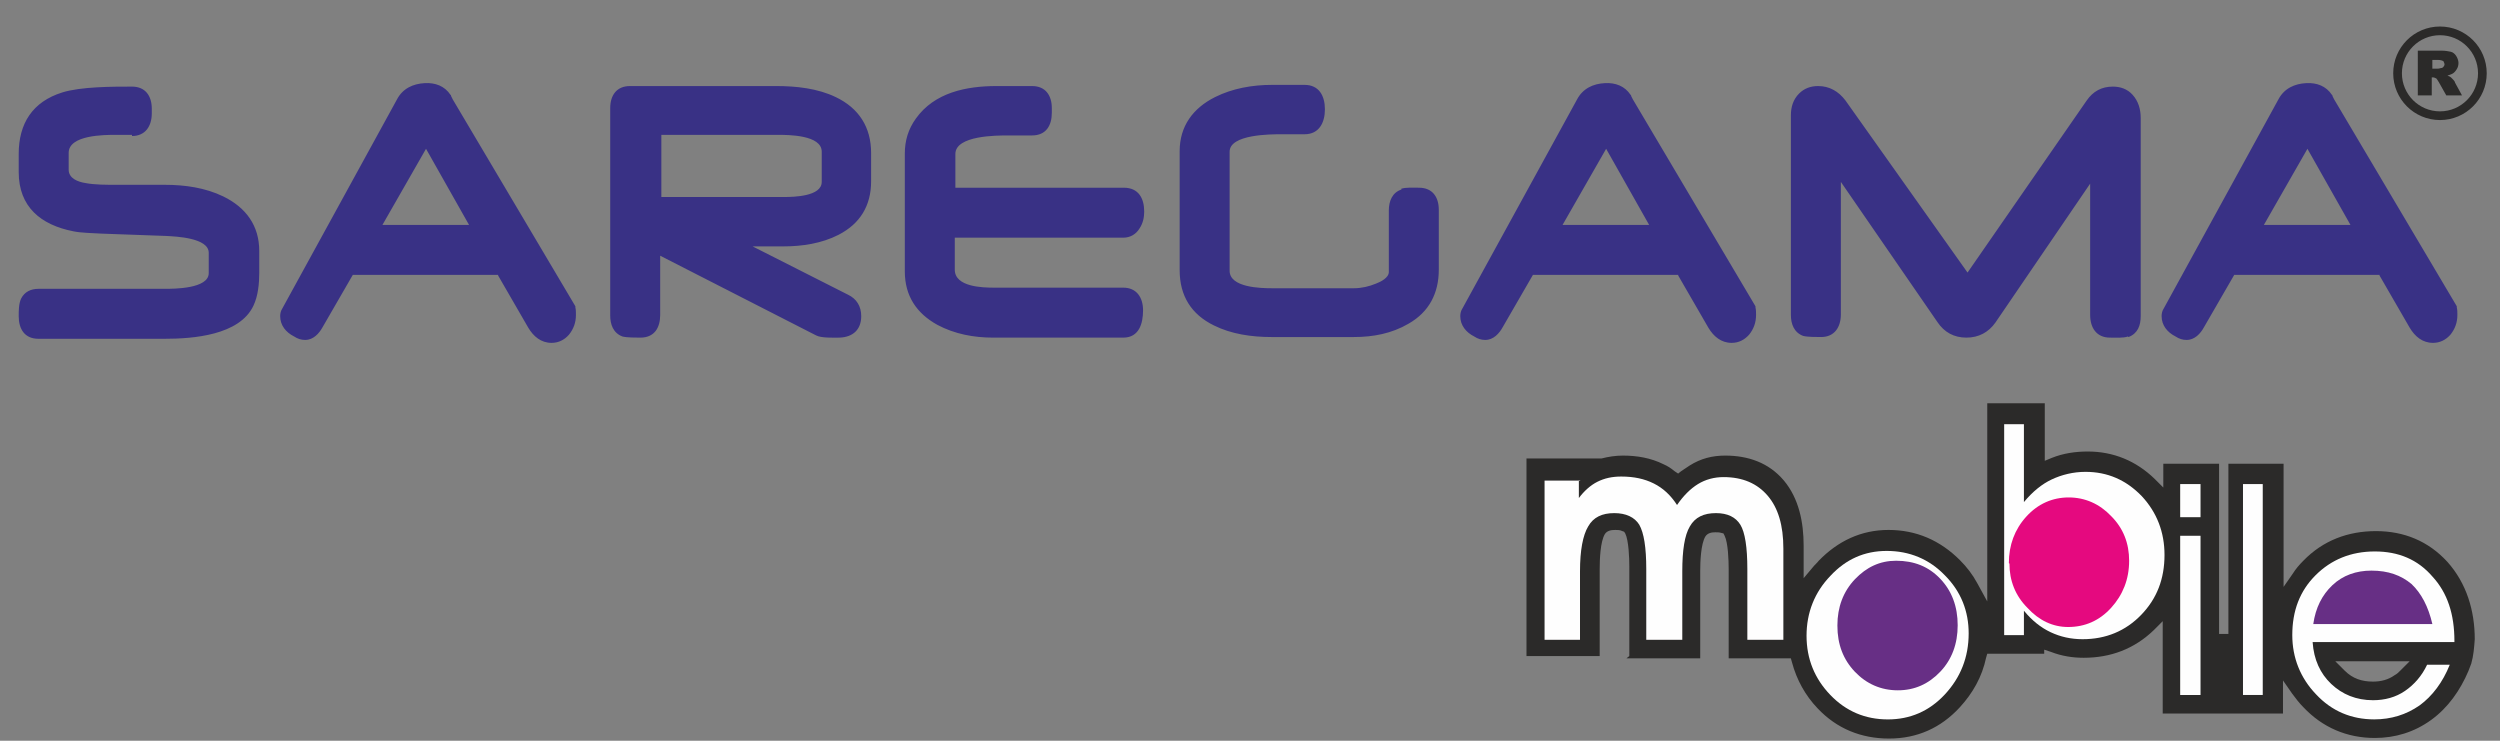 <svg width="81" height="24" viewBox="0 0 81 24" fill="none" xmlns="http://www.w3.org/2000/svg">
<rect x="0" y="0" width="81" height="24" fill="#808080" stroke="none"/>
<path fillRule="evenodd" clipRule="evenodd" d="M52.696 21.331H55.087V18.507C55.087 18.206 55.106 17.622 55.256 17.378C55.332 17.265 55.464 17.246 55.576 17.246C55.633 17.246 55.708 17.246 55.765 17.265L55.84 17.283L55.878 17.359C55.991 17.585 56.009 18.168 56.009 18.432V21.331H58.024L58.061 21.463C58.212 22.027 58.494 22.536 58.89 22.95C59.511 23.609 60.302 23.929 61.205 23.929C62.109 23.929 62.881 23.59 63.502 22.912C63.916 22.46 64.218 21.933 64.349 21.312L64.387 21.18H66.232V21.049L66.458 21.124C66.797 21.256 67.154 21.312 67.512 21.312C68.378 21.312 69.15 21.03 69.79 20.409L70.072 20.126V23.119H73.969V22.046L74.27 22.479C74.383 22.63 74.496 22.781 74.628 22.912C75.249 23.571 76.04 23.91 76.944 23.91C77.603 23.91 78.224 23.722 78.77 23.326C79.316 22.931 79.711 22.366 79.975 21.745L80.069 21.5C80.144 21.237 80.163 20.973 80.182 20.71C80.182 19.787 79.918 18.902 79.297 18.206C78.676 17.528 77.885 17.208 76.981 17.208C76.078 17.208 75.268 17.509 74.628 18.168C74.496 18.3 74.383 18.432 74.289 18.582L73.988 19.015V15.024H72.2V20.54H71.898V15.024H70.091V15.796L69.809 15.514C69.206 14.93 68.472 14.629 67.644 14.629C67.249 14.629 66.853 14.685 66.477 14.836L66.251 14.93V13.066H64.387V19.486L64.067 18.902C63.916 18.62 63.728 18.375 63.502 18.149C62.862 17.509 62.09 17.17 61.187 17.17C60.302 17.17 59.549 17.528 58.927 18.168C58.871 18.244 58.796 18.3 58.739 18.375L58.438 18.733V17.679C58.438 16.926 58.287 16.154 57.798 15.57C57.308 14.987 56.631 14.761 55.897 14.761C55.482 14.761 55.106 14.855 54.748 15.081C54.654 15.137 54.56 15.213 54.466 15.269L54.372 15.344L54.259 15.269C54.146 15.175 54.033 15.1 53.901 15.043C53.487 14.836 53.035 14.761 52.583 14.761C52.338 14.761 52.112 14.798 51.886 14.855H51.868H49.458V21.256H51.83V18.432C51.83 18.131 51.849 17.547 51.999 17.302C52.075 17.189 52.207 17.17 52.338 17.17C52.414 17.17 52.489 17.17 52.564 17.208L52.621 17.227L52.658 17.283C52.771 17.509 52.79 18.093 52.79 18.357V21.256L52.696 21.331ZM75.645 21.425H78.073L77.772 21.726C77.716 21.783 77.659 21.839 77.584 21.877C77.377 22.027 77.132 22.084 76.887 22.084C76.53 22.084 76.228 21.99 75.965 21.726L75.664 21.425H75.645Z" fill="#2B2A29"/>
<path d="M72.673 22.517V15.684H73.313V22.517H72.673Z" fill="#FEFEFE"/>
<path d="M70.638 22.518V17.359H71.297V22.518H70.638Z" fill="#FEFEFE"/>
<path d="M71.297 16.757H70.638V15.684H71.297V16.757Z" fill="#FEFEFE"/>
<path d="M58.532 20.598C58.532 19.845 58.796 19.186 59.304 18.659C59.812 18.113 60.415 17.85 61.13 17.85C61.864 17.85 62.505 18.113 63.013 18.64C63.54 19.167 63.785 19.808 63.785 20.523C63.785 21.295 63.521 21.954 63.013 22.5C62.505 23.046 61.883 23.309 61.168 23.309C60.434 23.309 59.812 23.046 59.304 22.518C58.796 21.991 58.532 21.351 58.532 20.598Z" fill="#FEFEFE"/>
<path d="M59.532 20.276C59.532 20.879 59.721 21.368 60.097 21.764C60.474 22.159 60.944 22.366 61.49 22.366C62.036 22.366 62.488 22.159 62.864 21.764C63.241 21.368 63.429 20.86 63.429 20.258C63.429 19.655 63.241 19.147 62.864 18.752C62.488 18.356 62.017 18.168 61.434 18.168C60.907 18.168 60.474 18.375 60.097 18.77C59.721 19.166 59.532 19.674 59.532 20.258V20.276Z" fill="#672F85"/>
<path d="M51.155 15.552V16.136C51.324 15.91 51.531 15.722 51.757 15.609C51.983 15.496 52.228 15.44 52.529 15.44C52.943 15.44 53.282 15.515 53.583 15.665C53.884 15.816 54.129 16.042 54.336 16.362C54.543 16.061 54.769 15.835 55.014 15.684C55.259 15.534 55.541 15.458 55.842 15.458C56.464 15.458 56.934 15.665 57.273 16.061C57.612 16.456 57.781 17.021 57.781 17.774V20.73H56.614V18.433C56.614 17.736 56.539 17.247 56.388 17.002C56.238 16.757 55.974 16.625 55.598 16.625C55.202 16.625 54.92 16.757 54.75 17.058C54.581 17.341 54.506 17.83 54.506 18.508V20.73H53.339V18.433C53.339 17.736 53.263 17.266 53.113 17.002C52.962 16.757 52.68 16.625 52.303 16.625C51.908 16.625 51.625 16.757 51.456 17.058C51.286 17.341 51.192 17.83 51.192 18.508V20.73H50.044V15.571H51.211L51.155 15.552Z" fill="#FEFEFE"/>
<path d="M65.575 13.744V15.89V16.267C65.857 15.928 66.158 15.683 66.478 15.533C66.798 15.382 67.175 15.288 67.57 15.288C68.286 15.288 68.888 15.551 69.396 16.078C69.886 16.606 70.13 17.246 70.13 17.98C70.13 18.752 69.886 19.392 69.377 19.919C68.869 20.446 68.229 20.71 67.476 20.71C67.1 20.71 66.761 20.634 66.441 20.484C66.121 20.333 65.838 20.107 65.575 19.787V20.578H64.935V13.744H65.575Z" fill="#FEFEFE"/>
<path d="M65.106 18.263C65.106 18.809 65.294 19.299 65.689 19.694C66.066 20.108 66.518 20.315 67.007 20.315C67.553 20.315 68.024 20.108 68.4 19.694C68.777 19.28 68.984 18.772 68.984 18.169C68.984 17.604 68.796 17.115 68.4 16.72C68.024 16.324 67.553 16.117 67.026 16.117C66.499 16.117 66.028 16.324 65.652 16.738C65.275 17.153 65.087 17.661 65.087 18.244L65.106 18.263Z" fill="#E5097F"/>
<path d="M79.523 20.804H74.929C74.967 21.369 75.174 21.821 75.532 22.16C75.889 22.498 76.341 22.687 76.887 22.687C77.264 22.687 77.621 22.593 77.923 22.385C78.224 22.178 78.469 21.896 78.638 21.538H79.372C79.146 22.103 78.808 22.555 78.393 22.856C77.96 23.157 77.471 23.308 76.925 23.308C76.191 23.308 75.551 23.044 75.042 22.498C74.534 21.971 74.27 21.312 74.27 20.578C74.27 19.787 74.515 19.147 75.023 18.639C75.532 18.131 76.172 17.867 76.944 17.867C77.716 17.867 78.337 18.131 78.808 18.677C79.297 19.204 79.523 19.9 79.523 20.766V20.823V20.804Z" fill="#FEFEFE"/>
<path d="M78.809 20.22C78.678 19.655 78.452 19.223 78.132 18.921C77.793 18.639 77.379 18.488 76.833 18.488C76.343 18.488 75.91 18.639 75.571 18.959C75.233 19.279 75.025 19.693 74.95 20.22H78.809Z" fill="#672F85"/>
<path fillRule="evenodd" clipRule="evenodd" d="M4.277 4.369C4.202 4.369 4.127 4.369 4.052 4.369C3.957 4.369 3.844 4.369 3.75 4.369C3.393 4.369 2.225 4.369 2.225 4.953V5.498C2.225 5.781 2.527 5.894 2.771 5.931C3.054 5.988 3.468 5.988 3.769 5.988H5.351C5.991 5.988 6.65 6.082 7.233 6.364C7.967 6.722 8.4 7.306 8.4 8.134V8.831C8.4 9.188 8.363 9.584 8.212 9.904C7.76 10.864 6.254 10.977 5.332 10.977H1.247C0.795 10.977 0.606 10.657 0.606 10.243C0.606 10.073 0.606 9.847 0.682 9.678C0.795 9.452 1.002 9.358 1.247 9.358H5.332C5.633 9.358 6.763 9.358 6.763 8.849V8.191C6.763 7.701 5.689 7.663 5.388 7.645C4.692 7.626 3.976 7.588 3.28 7.569C3.016 7.55 2.64 7.55 2.376 7.494C1.322 7.287 0.606 6.703 0.606 5.574V4.99C0.606 3.992 1.058 3.296 2.018 2.995C2.621 2.806 3.656 2.806 4.277 2.806C4.71 2.806 4.918 3.108 4.918 3.522V3.672C4.918 4.087 4.71 4.407 4.277 4.407V4.369ZM16.138 8.906H11.431L10.452 10.6C10.339 10.807 10.151 11.014 9.888 11.014C9.756 11.014 9.643 10.977 9.53 10.902C9.266 10.77 9.078 10.544 9.078 10.243C9.078 10.167 9.097 10.073 9.135 10.017L12.862 3.221C13.05 2.863 13.389 2.712 13.766 2.693C14.105 2.675 14.406 2.788 14.594 3.07L14.613 3.089V3.108C14.632 3.145 14.65 3.183 14.669 3.221L18.642 9.923V9.96C18.66 10.036 18.66 10.111 18.66 10.205C18.66 10.45 18.585 10.657 18.434 10.845C18.284 11.014 18.096 11.109 17.87 11.109C17.531 11.109 17.286 10.902 17.117 10.619L16.138 8.925V8.906ZM24.384 7.983L27.471 9.546C27.753 9.678 27.904 9.923 27.904 10.243C27.904 10.676 27.64 10.92 27.207 10.939C27 10.939 26.605 10.958 26.436 10.864L21.39 8.285V10.205C21.39 10.619 21.202 10.939 20.75 10.939C20.599 10.939 20.298 10.939 20.166 10.902C19.865 10.789 19.771 10.506 19.771 10.224V3.503C19.771 3.089 19.978 2.788 20.411 2.788H25.155C25.796 2.788 26.492 2.863 27.076 3.145C27.829 3.503 28.224 4.124 28.224 4.953V5.875C28.224 6.666 27.866 7.249 27.17 7.607C26.624 7.889 25.984 7.983 25.381 7.983H24.384ZM30.954 6.082H36.413C36.884 6.082 37.072 6.421 37.072 6.854C37.072 7.042 37.035 7.23 36.922 7.4C36.809 7.588 36.62 7.701 36.394 7.701H30.935V8.737C30.935 9.301 31.839 9.32 32.215 9.32H36.394C36.827 9.32 37.035 9.64 37.035 10.054C37.035 10.487 36.903 10.939 36.394 10.939H32.177C31.556 10.939 30.935 10.826 30.37 10.525C29.692 10.149 29.316 9.584 29.316 8.793V4.971C29.316 4.557 29.429 4.181 29.674 3.842C30.276 2.995 31.311 2.788 32.29 2.788H33.439C33.872 2.788 34.079 3.089 34.079 3.503V3.654C34.079 4.068 33.891 4.388 33.439 4.388C33.345 4.388 33.232 4.388 33.138 4.388C32.987 4.388 32.818 4.388 32.667 4.388C32.29 4.388 30.954 4.388 30.954 4.99V6.12V6.082ZM45.393 6.12C45.525 6.063 45.826 6.082 45.977 6.082C46.41 6.082 46.617 6.383 46.617 6.797V8.737C46.617 9.508 46.297 10.111 45.638 10.487C45.092 10.807 44.489 10.92 43.868 10.92H41.195C40.555 10.92 39.896 10.826 39.331 10.544C38.597 10.186 38.221 9.584 38.221 8.755V4.896C38.221 4.087 38.654 3.503 39.369 3.145C39.934 2.863 40.574 2.75 41.214 2.75H42.268C42.739 2.75 42.927 3.108 42.927 3.541C42.927 3.974 42.739 4.35 42.268 4.35C42.174 4.35 42.061 4.35 41.967 4.35C41.816 4.35 41.666 4.35 41.515 4.35C41.176 4.35 39.84 4.35 39.84 4.915V8.774C39.84 9.32 40.856 9.339 41.214 9.339H43.868C44.113 9.339 44.358 9.282 44.584 9.188C44.734 9.132 44.998 9 44.998 8.812V6.816C44.998 6.515 45.111 6.233 45.412 6.139L45.393 6.12ZM54.373 8.906H49.667L48.688 10.6C48.575 10.807 48.386 11.014 48.123 11.014C47.991 11.014 47.878 10.977 47.765 10.902C47.502 10.77 47.313 10.544 47.313 10.243C47.313 10.167 47.332 10.073 47.37 10.017L51.097 3.221C51.286 2.863 51.624 2.712 52.001 2.693C52.34 2.675 52.641 2.788 52.829 3.07L52.848 3.089V3.108C52.867 3.145 52.886 3.183 52.905 3.221L56.877 9.923V9.96C56.896 10.036 56.896 10.111 56.896 10.205C56.896 10.45 56.821 10.657 56.67 10.845C56.519 11.014 56.331 11.109 56.105 11.109C55.766 11.109 55.522 10.902 55.352 10.619L54.373 8.925V8.906ZM68.944 10.902C68.813 10.958 68.493 10.939 68.361 10.939C67.928 10.939 67.721 10.619 67.721 10.205V5.95L64.652 10.45C64.426 10.77 64.106 10.939 63.711 10.939C63.315 10.939 62.995 10.77 62.77 10.431L59.644 5.894V10.186C59.644 10.6 59.437 10.92 59.004 10.92C58.854 10.92 58.553 10.92 58.421 10.883C58.12 10.77 58.025 10.487 58.025 10.205V3.729C58.025 3.465 58.101 3.221 58.289 3.032C58.458 2.863 58.665 2.788 58.91 2.788C59.268 2.788 59.569 2.957 59.795 3.258L63.748 8.831L67.608 3.258C67.815 2.957 68.097 2.806 68.455 2.806C68.7 2.806 68.925 2.882 69.095 3.07C69.283 3.277 69.359 3.541 69.359 3.823V10.243C69.359 10.544 69.264 10.807 68.963 10.92L68.944 10.902ZM77.096 8.906H72.389L71.41 10.6C71.298 10.807 71.109 11.014 70.846 11.014C70.714 11.014 70.601 10.977 70.488 10.902C70.225 10.77 70.036 10.544 70.036 10.243C70.036 10.167 70.055 10.073 70.093 10.017L73.82 3.221C74.008 2.863 74.347 2.712 74.724 2.693C75.063 2.675 75.364 2.788 75.552 3.07L75.571 3.089V3.108C75.59 3.145 75.609 3.183 75.627 3.221L79.6 9.923V9.96C79.619 10.036 79.619 10.111 79.619 10.205C79.619 10.45 79.543 10.657 79.393 10.845C79.242 11.014 79.054 11.109 78.828 11.109C78.489 11.109 78.244 10.902 78.075 10.619L77.096 8.925V8.906ZM15.197 7.287L13.803 4.821L12.391 7.287H15.197ZM21.428 4.369V6.383H25.4C25.72 6.383 26.624 6.364 26.624 5.894V4.915C26.624 4.369 25.532 4.369 25.193 4.369H21.447H21.428ZM53.432 7.287L52.039 4.821L50.627 7.287H53.432ZM76.155 7.287L74.761 4.821L73.35 7.287H76.155Z" fill="#393185"/>
<path fillRule="evenodd" clipRule="evenodd" d="M78.337 3.09V1.641H79.09C79.222 1.641 79.335 1.659 79.41 1.678C79.485 1.697 79.542 1.754 79.579 1.81C79.617 1.867 79.655 1.961 79.655 2.036C79.655 2.111 79.636 2.187 79.598 2.243C79.561 2.3 79.523 2.356 79.448 2.394C79.41 2.412 79.353 2.431 79.297 2.45C79.353 2.469 79.391 2.488 79.41 2.507C79.429 2.525 79.448 2.544 79.485 2.582C79.523 2.62 79.542 2.657 79.542 2.676L79.768 3.09H79.259L79.015 2.657C78.977 2.601 78.958 2.563 78.939 2.544C78.902 2.525 78.864 2.507 78.826 2.507H78.789V3.09H78.337ZM78.789 2.224H78.977C78.996 2.224 79.034 2.224 79.09 2.205C79.128 2.205 79.146 2.187 79.165 2.168C79.184 2.149 79.203 2.111 79.203 2.092C79.203 2.055 79.184 2.017 79.165 1.979C79.128 1.961 79.071 1.942 78.996 1.942H78.808V2.243L78.789 2.224Z" fill="#2B2A29"/>
<path d="M79.055 3.749C79.814 3.749 80.429 3.133 80.429 2.374C80.429 1.615 79.814 1 79.055 1C78.296 1 77.681 1.615 77.681 2.374C77.681 3.133 78.296 3.749 79.055 3.749Z" stroke="#2B2A29" stroke-width="0.282" stroke-miterlimit="2.613"/>
</svg>
